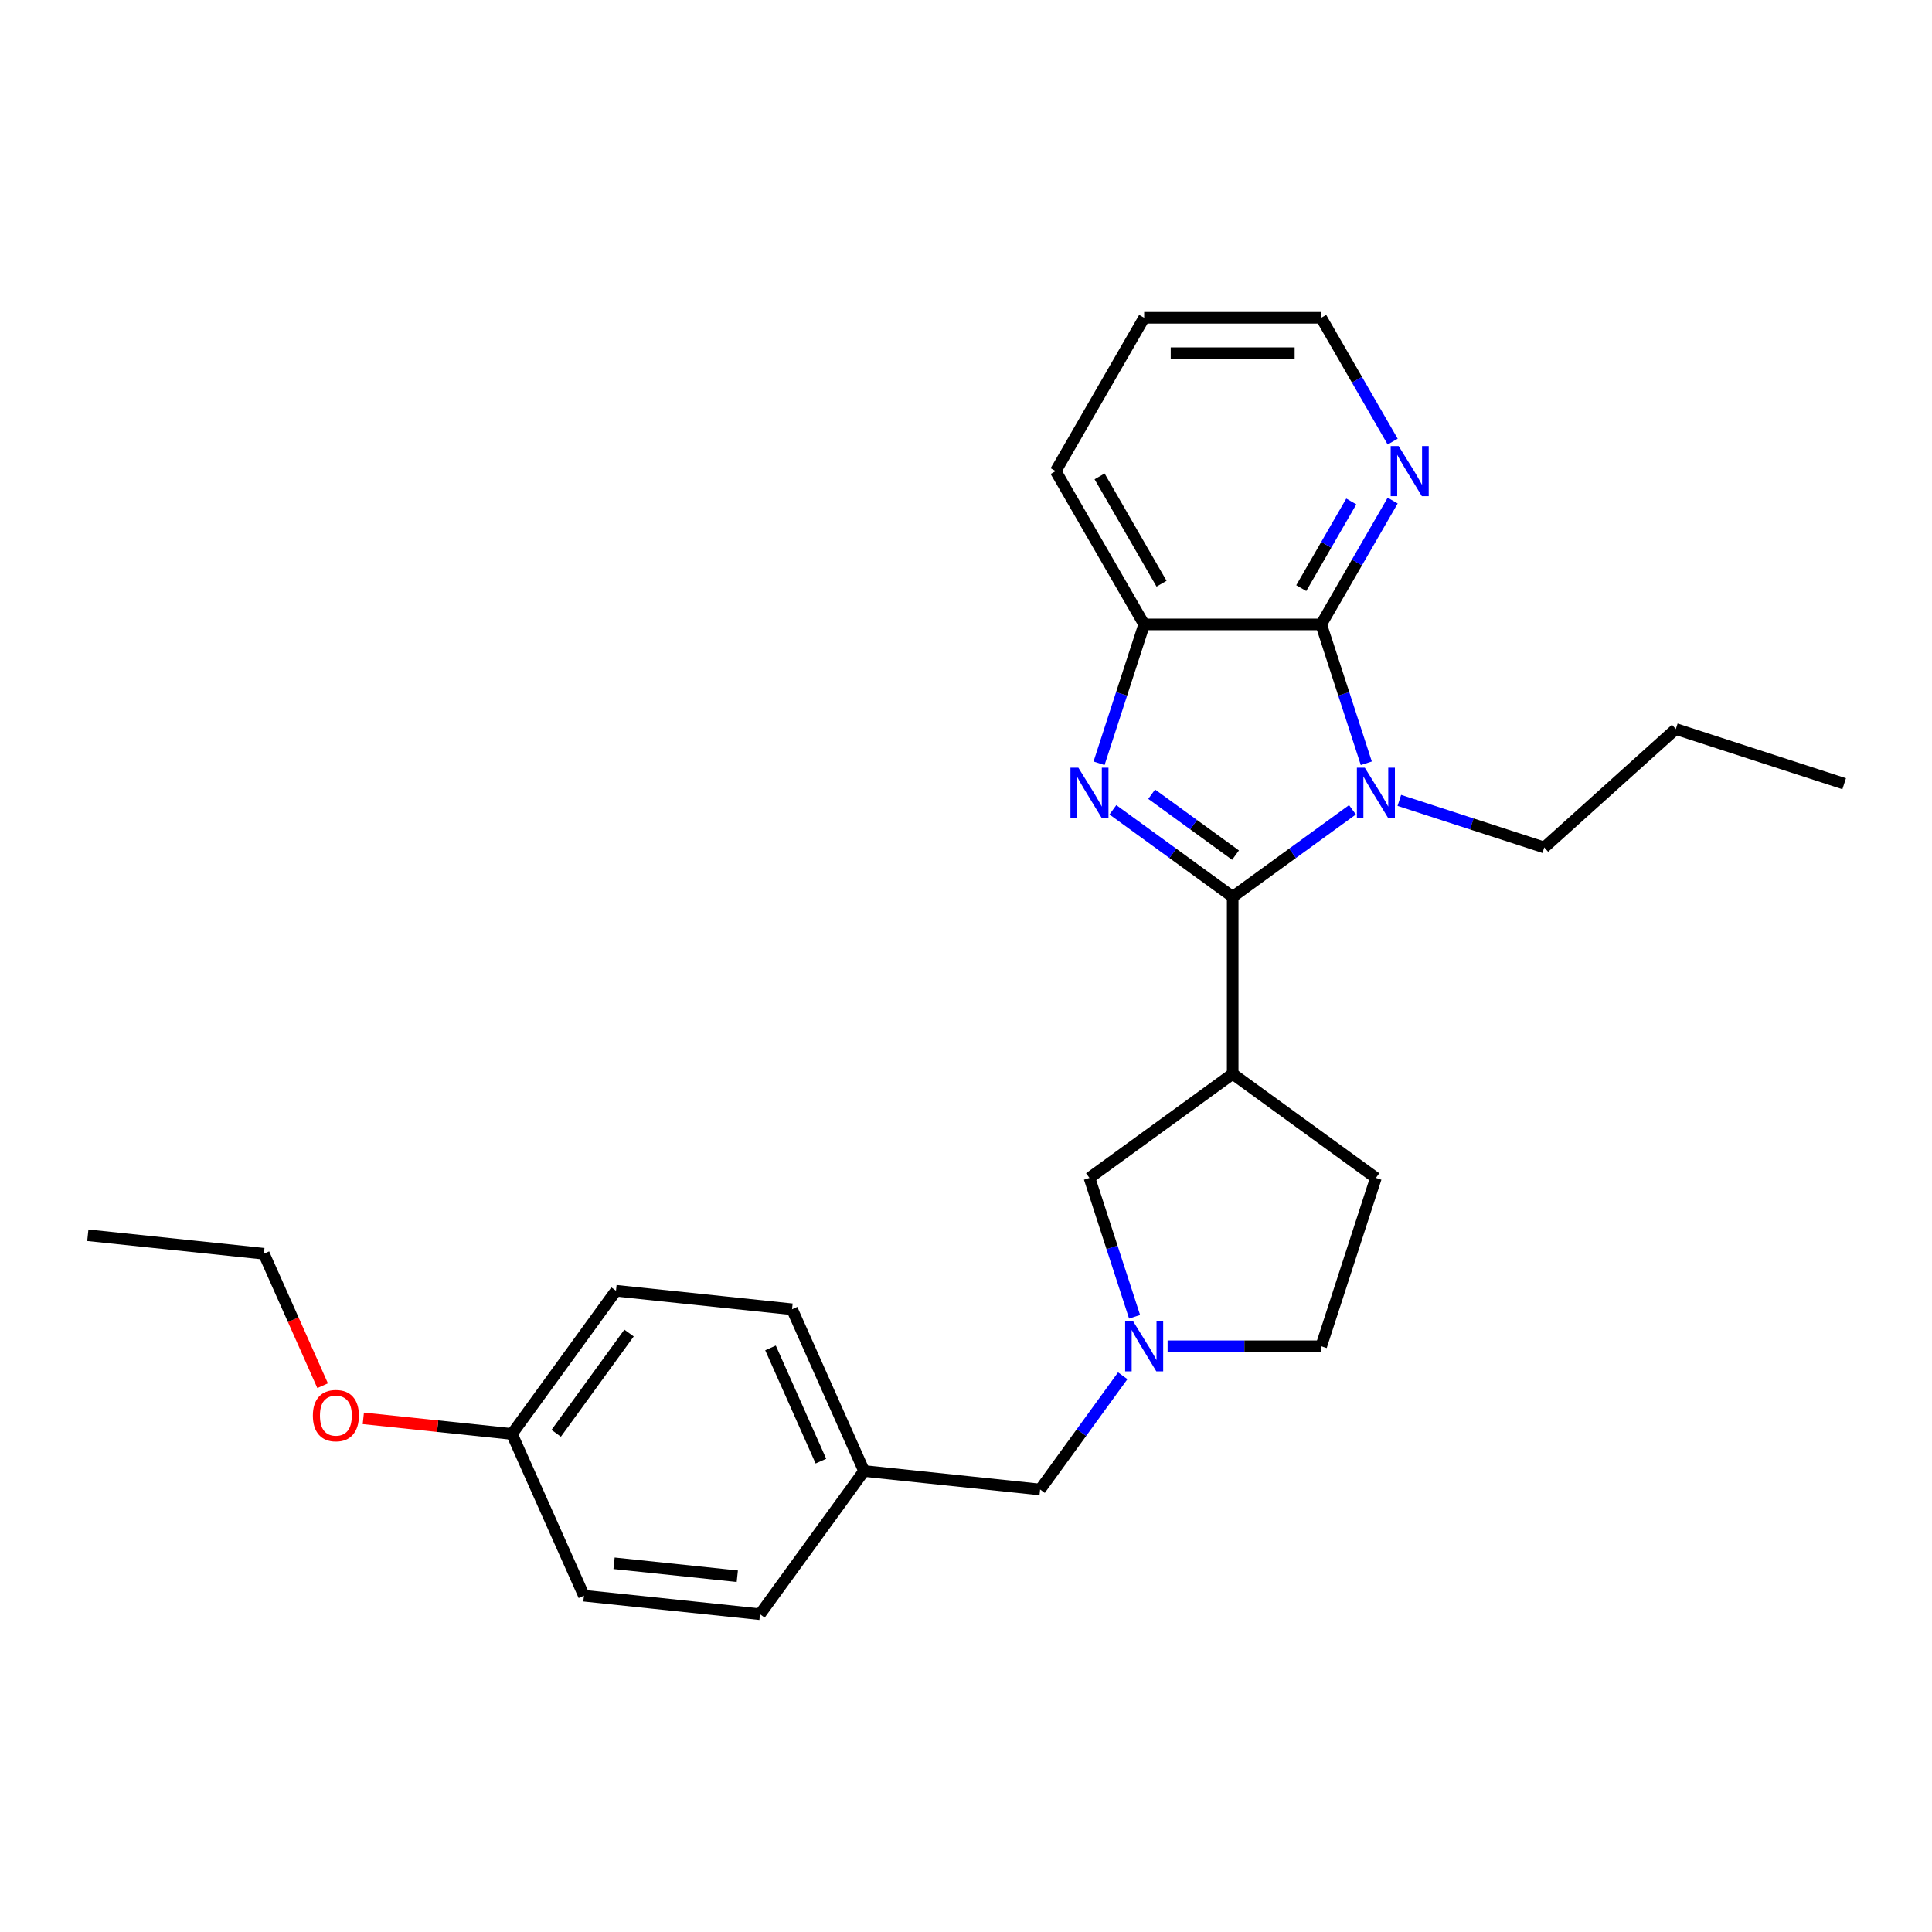 <?xml version='1.0' encoding='iso-8859-1'?>
<svg version='1.1' baseProfile='full'
              xmlns='http://www.w3.org/2000/svg'
                      xmlns:rdkit='http://www.rdkit.org/xml'
                      xmlns:xlink='http://www.w3.org/1999/xlink'
                  xml:space='preserve'
width='1000px' height='1000px' viewBox='0 0 1000 1000'>
<!-- END OF HEADER -->
<rect style='opacity:1.0;fill:#FFFFFF;stroke:none' width='1000' height='1000' x='0' y='0'> </rect>
<path class='bond-0' d='M 638.033,464.198 L 669.032,441.676' style='fill:none;fill-rule:evenodd;stroke:#000000;stroke-width:6px;stroke-linecap:butt;stroke-linejoin:miter;stroke-opacity:1' />
<path class='bond-0' d='M 669.032,441.676 L 700.031,419.154' style='fill:none;fill-rule:evenodd;stroke:#0000FF;stroke-width:6px;stroke-linecap:butt;stroke-linejoin:miter;stroke-opacity:1' />
<path class='bond-1' d='M 638.033,464.198 L 607.034,441.676' style='fill:none;fill-rule:evenodd;stroke:#000000;stroke-width:6px;stroke-linecap:butt;stroke-linejoin:miter;stroke-opacity:1' />
<path class='bond-1' d='M 607.034,441.676 L 576.035,419.154' style='fill:none;fill-rule:evenodd;stroke:#0000FF;stroke-width:6px;stroke-linecap:butt;stroke-linejoin:miter;stroke-opacity:1' />
<path class='bond-1' d='M 639.505,442.615 L 617.806,426.85' style='fill:none;fill-rule:evenodd;stroke:#000000;stroke-width:6px;stroke-linecap:butt;stroke-linejoin:miter;stroke-opacity:1' />
<path class='bond-1' d='M 617.806,426.85 L 596.106,411.085' style='fill:none;fill-rule:evenodd;stroke:#0000FF;stroke-width:6px;stroke-linecap:butt;stroke-linejoin:miter;stroke-opacity:1' />
<path class='bond-3' d='M 638.033,464.198 L 638.033,555.827' style='fill:none;fill-rule:evenodd;stroke:#000000;stroke-width:6px;stroke-linecap:butt;stroke-linejoin:miter;stroke-opacity:1' />
<path class='bond-2' d='M 707.202,395.074 L 695.525,359.135' style='fill:none;fill-rule:evenodd;stroke:#0000FF;stroke-width:6px;stroke-linecap:butt;stroke-linejoin:miter;stroke-opacity:1' />
<path class='bond-2' d='M 695.525,359.135 L 683.847,323.195' style='fill:none;fill-rule:evenodd;stroke:#000000;stroke-width:6px;stroke-linecap:butt;stroke-linejoin:miter;stroke-opacity:1' />
<path class='bond-11' d='M 724.294,414.281 L 761.801,426.468' style='fill:none;fill-rule:evenodd;stroke:#0000FF;stroke-width:6px;stroke-linecap:butt;stroke-linejoin:miter;stroke-opacity:1' />
<path class='bond-11' d='M 761.801,426.468 L 799.307,438.655' style='fill:none;fill-rule:evenodd;stroke:#000000;stroke-width:6px;stroke-linecap:butt;stroke-linejoin:miter;stroke-opacity:1' />
<path class='bond-4' d='M 568.863,395.074 L 580.541,359.135' style='fill:none;fill-rule:evenodd;stroke:#0000FF;stroke-width:6px;stroke-linecap:butt;stroke-linejoin:miter;stroke-opacity:1' />
<path class='bond-4' d='M 580.541,359.135 L 592.218,323.195' style='fill:none;fill-rule:evenodd;stroke:#000000;stroke-width:6px;stroke-linecap:butt;stroke-linejoin:miter;stroke-opacity:1' />
<path class='bond-7' d='M 683.847,323.195 L 702.348,291.151' style='fill:none;fill-rule:evenodd;stroke:#000000;stroke-width:6px;stroke-linecap:butt;stroke-linejoin:miter;stroke-opacity:1' />
<path class='bond-7' d='M 702.348,291.151 L 720.849,259.107' style='fill:none;fill-rule:evenodd;stroke:#0000FF;stroke-width:6px;stroke-linecap:butt;stroke-linejoin:miter;stroke-opacity:1' />
<path class='bond-7' d='M 673.527,304.419 L 686.477,281.988' style='fill:none;fill-rule:evenodd;stroke:#000000;stroke-width:6px;stroke-linecap:butt;stroke-linejoin:miter;stroke-opacity:1' />
<path class='bond-7' d='M 686.477,281.988 L 699.428,259.557' style='fill:none;fill-rule:evenodd;stroke:#0000FF;stroke-width:6px;stroke-linecap:butt;stroke-linejoin:miter;stroke-opacity:1' />
<path class='bond-26' d='M 683.847,323.195 L 592.218,323.195' style='fill:none;fill-rule:evenodd;stroke:#000000;stroke-width:6px;stroke-linecap:butt;stroke-linejoin:miter;stroke-opacity:1' />
<path class='bond-6' d='M 638.033,555.827 L 563.903,609.686' style='fill:none;fill-rule:evenodd;stroke:#000000;stroke-width:6px;stroke-linecap:butt;stroke-linejoin:miter;stroke-opacity:1' />
<path class='bond-8' d='M 638.033,555.827 L 712.162,609.686' style='fill:none;fill-rule:evenodd;stroke:#000000;stroke-width:6px;stroke-linecap:butt;stroke-linejoin:miter;stroke-opacity:1' />
<path class='bond-18' d='M 592.218,323.195 L 546.404,243.842' style='fill:none;fill-rule:evenodd;stroke:#000000;stroke-width:6px;stroke-linecap:butt;stroke-linejoin:miter;stroke-opacity:1' />
<path class='bond-18' d='M 601.217,302.129 L 569.146,246.582' style='fill:none;fill-rule:evenodd;stroke:#000000;stroke-width:6px;stroke-linecap:butt;stroke-linejoin:miter;stroke-opacity:1' />
<path class='bond-5' d='M 587.258,681.565 L 575.581,645.625' style='fill:none;fill-rule:evenodd;stroke:#0000FF;stroke-width:6px;stroke-linecap:butt;stroke-linejoin:miter;stroke-opacity:1' />
<path class='bond-5' d='M 575.581,645.625 L 563.903,609.686' style='fill:none;fill-rule:evenodd;stroke:#000000;stroke-width:6px;stroke-linecap:butt;stroke-linejoin:miter;stroke-opacity:1' />
<path class='bond-9' d='M 581.127,712.096 L 559.744,741.528' style='fill:none;fill-rule:evenodd;stroke:#0000FF;stroke-width:6px;stroke-linecap:butt;stroke-linejoin:miter;stroke-opacity:1' />
<path class='bond-9' d='M 559.744,741.528 L 538.36,770.96' style='fill:none;fill-rule:evenodd;stroke:#000000;stroke-width:6px;stroke-linecap:butt;stroke-linejoin:miter;stroke-opacity:1' />
<path class='bond-27' d='M 604.35,696.83 L 644.099,696.83' style='fill:none;fill-rule:evenodd;stroke:#0000FF;stroke-width:6px;stroke-linecap:butt;stroke-linejoin:miter;stroke-opacity:1' />
<path class='bond-27' d='M 644.099,696.83 L 683.847,696.83' style='fill:none;fill-rule:evenodd;stroke:#000000;stroke-width:6px;stroke-linecap:butt;stroke-linejoin:miter;stroke-opacity:1' />
<path class='bond-20' d='M 720.849,228.576 L 702.348,196.532' style='fill:none;fill-rule:evenodd;stroke:#0000FF;stroke-width:6px;stroke-linecap:butt;stroke-linejoin:miter;stroke-opacity:1' />
<path class='bond-20' d='M 702.348,196.532 L 683.847,164.489' style='fill:none;fill-rule:evenodd;stroke:#000000;stroke-width:6px;stroke-linecap:butt;stroke-linejoin:miter;stroke-opacity:1' />
<path class='bond-10' d='M 712.162,609.686 L 683.847,696.83' style='fill:none;fill-rule:evenodd;stroke:#000000;stroke-width:6px;stroke-linecap:butt;stroke-linejoin:miter;stroke-opacity:1' />
<path class='bond-12' d='M 538.36,770.96 L 447.233,761.382' style='fill:none;fill-rule:evenodd;stroke:#000000;stroke-width:6px;stroke-linecap:butt;stroke-linejoin:miter;stroke-opacity:1' />
<path class='bond-22' d='M 799.307,438.655 L 867.401,377.343' style='fill:none;fill-rule:evenodd;stroke:#000000;stroke-width:6px;stroke-linecap:butt;stroke-linejoin:miter;stroke-opacity:1' />
<path class='bond-14' d='M 447.233,761.382 L 393.374,835.511' style='fill:none;fill-rule:evenodd;stroke:#000000;stroke-width:6px;stroke-linecap:butt;stroke-linejoin:miter;stroke-opacity:1' />
<path class='bond-15' d='M 447.233,761.382 L 409.964,677.674' style='fill:none;fill-rule:evenodd;stroke:#000000;stroke-width:6px;stroke-linecap:butt;stroke-linejoin:miter;stroke-opacity:1' />
<path class='bond-15' d='M 424.901,756.28 L 398.813,697.684' style='fill:none;fill-rule:evenodd;stroke:#000000;stroke-width:6px;stroke-linecap:butt;stroke-linejoin:miter;stroke-opacity:1' />
<path class='bond-13' d='M 264.978,742.226 L 318.836,668.096' style='fill:none;fill-rule:evenodd;stroke:#000000;stroke-width:6px;stroke-linecap:butt;stroke-linejoin:miter;stroke-opacity:1' />
<path class='bond-13' d='M 287.883,741.878 L 325.584,689.988' style='fill:none;fill-rule:evenodd;stroke:#000000;stroke-width:6px;stroke-linecap:butt;stroke-linejoin:miter;stroke-opacity:1' />
<path class='bond-19' d='M 264.978,742.226 L 226.516,738.184' style='fill:none;fill-rule:evenodd;stroke:#000000;stroke-width:6px;stroke-linecap:butt;stroke-linejoin:miter;stroke-opacity:1' />
<path class='bond-19' d='M 226.516,738.184 L 188.053,734.141' style='fill:none;fill-rule:evenodd;stroke:#FF0000;stroke-width:6px;stroke-linecap:butt;stroke-linejoin:miter;stroke-opacity:1' />
<path class='bond-29' d='M 264.978,742.226 L 302.247,825.934' style='fill:none;fill-rule:evenodd;stroke:#000000;stroke-width:6px;stroke-linecap:butt;stroke-linejoin:miter;stroke-opacity:1' />
<path class='bond-16' d='M 393.374,835.511 L 302.247,825.934' style='fill:none;fill-rule:evenodd;stroke:#000000;stroke-width:6px;stroke-linecap:butt;stroke-linejoin:miter;stroke-opacity:1' />
<path class='bond-16' d='M 381.621,815.849 L 317.832,809.145' style='fill:none;fill-rule:evenodd;stroke:#000000;stroke-width:6px;stroke-linecap:butt;stroke-linejoin:miter;stroke-opacity:1' />
<path class='bond-17' d='M 409.964,677.674 L 318.836,668.096' style='fill:none;fill-rule:evenodd;stroke:#000000;stroke-width:6px;stroke-linecap:butt;stroke-linejoin:miter;stroke-opacity:1' />
<path class='bond-23' d='M 546.404,243.842 L 592.218,164.489' style='fill:none;fill-rule:evenodd;stroke:#000000;stroke-width:6px;stroke-linecap:butt;stroke-linejoin:miter;stroke-opacity:1' />
<path class='bond-21' d='M 166.989,717.236 L 151.785,683.088' style='fill:none;fill-rule:evenodd;stroke:#FF0000;stroke-width:6px;stroke-linecap:butt;stroke-linejoin:miter;stroke-opacity:1' />
<path class='bond-21' d='M 151.785,683.088 L 136.582,648.941' style='fill:none;fill-rule:evenodd;stroke:#000000;stroke-width:6px;stroke-linecap:butt;stroke-linejoin:miter;stroke-opacity:1' />
<path class='bond-28' d='M 683.847,164.489 L 592.218,164.489' style='fill:none;fill-rule:evenodd;stroke:#000000;stroke-width:6px;stroke-linecap:butt;stroke-linejoin:miter;stroke-opacity:1' />
<path class='bond-28' d='M 670.103,182.814 L 605.963,182.814' style='fill:none;fill-rule:evenodd;stroke:#000000;stroke-width:6px;stroke-linecap:butt;stroke-linejoin:miter;stroke-opacity:1' />
<path class='bond-24' d='M 136.582,648.941 L 45.455,639.363' style='fill:none;fill-rule:evenodd;stroke:#000000;stroke-width:6px;stroke-linecap:butt;stroke-linejoin:miter;stroke-opacity:1' />
<path class='bond-25' d='M 867.401,377.343 L 954.545,405.658' style='fill:none;fill-rule:evenodd;stroke:#000000;stroke-width:6px;stroke-linecap:butt;stroke-linejoin:miter;stroke-opacity:1' />
<path  class='atom-1' d='M 706.426 397.365
L 714.93 411.109
Q 715.773 412.465, 717.129 414.921
Q 718.485 417.377, 718.558 417.523
L 718.558 397.365
L 722.003 397.365
L 722.003 423.314
L 718.448 423.314
L 709.322 408.287
Q 708.259 406.528, 707.123 404.512
Q 706.023 402.496, 705.693 401.873
L 705.693 423.314
L 702.322 423.314
L 702.322 397.365
L 706.426 397.365
' fill='#0000FF'/>
<path  class='atom-2' d='M 558.167 397.365
L 566.67 411.109
Q 567.513 412.465, 568.87 414.921
Q 570.226 417.377, 570.299 417.523
L 570.299 397.365
L 573.744 397.365
L 573.744 423.314
L 570.189 423.314
L 561.063 408.287
Q 560 406.528, 558.864 404.512
Q 557.764 402.496, 557.434 401.873
L 557.434 423.314
L 554.062 423.314
L 554.062 397.365
L 558.167 397.365
' fill='#0000FF'/>
<path  class='atom-6' d='M 586.482 683.855
L 594.985 697.6
Q 595.828 698.956, 597.185 701.412
Q 598.541 703.867, 598.614 704.014
L 598.614 683.855
L 602.059 683.855
L 602.059 709.805
L 598.504 709.805
L 589.378 694.778
Q 588.315 693.018, 587.179 691.002
Q 586.079 688.987, 585.749 688.364
L 585.749 709.805
L 582.377 709.805
L 582.377 683.855
L 586.482 683.855
' fill='#0000FF'/>
<path  class='atom-8' d='M 723.926 230.867
L 732.429 244.611
Q 733.272 245.968, 734.628 248.423
Q 735.985 250.879, 736.058 251.026
L 736.058 230.867
L 739.503 230.867
L 739.503 256.816
L 735.948 256.816
L 726.822 241.789
Q 725.759 240.03, 724.623 238.014
Q 723.523 235.998, 723.193 235.375
L 723.193 256.816
L 719.821 256.816
L 719.821 230.867
L 723.926 230.867
' fill='#0000FF'/>
<path  class='atom-20' d='M 161.939 732.722
Q 161.939 726.491, 165.018 723.009
Q 168.096 719.527, 173.851 719.527
Q 179.605 719.527, 182.684 723.009
Q 185.763 726.491, 185.763 732.722
Q 185.763 739.026, 182.647 742.618
Q 179.532 746.173, 173.851 746.173
Q 168.133 746.173, 165.018 742.618
Q 161.939 739.062, 161.939 732.722
M 173.851 743.241
Q 177.809 743.241, 179.935 740.602
Q 182.097 737.926, 182.097 732.722
Q 182.097 727.627, 179.935 725.061
Q 177.809 722.459, 173.851 722.459
Q 169.892 722.459, 167.73 725.025
Q 165.604 727.59, 165.604 732.722
Q 165.604 737.963, 167.73 740.602
Q 169.892 743.241, 173.851 743.241
' fill='#FF0000'/>
</svg>
